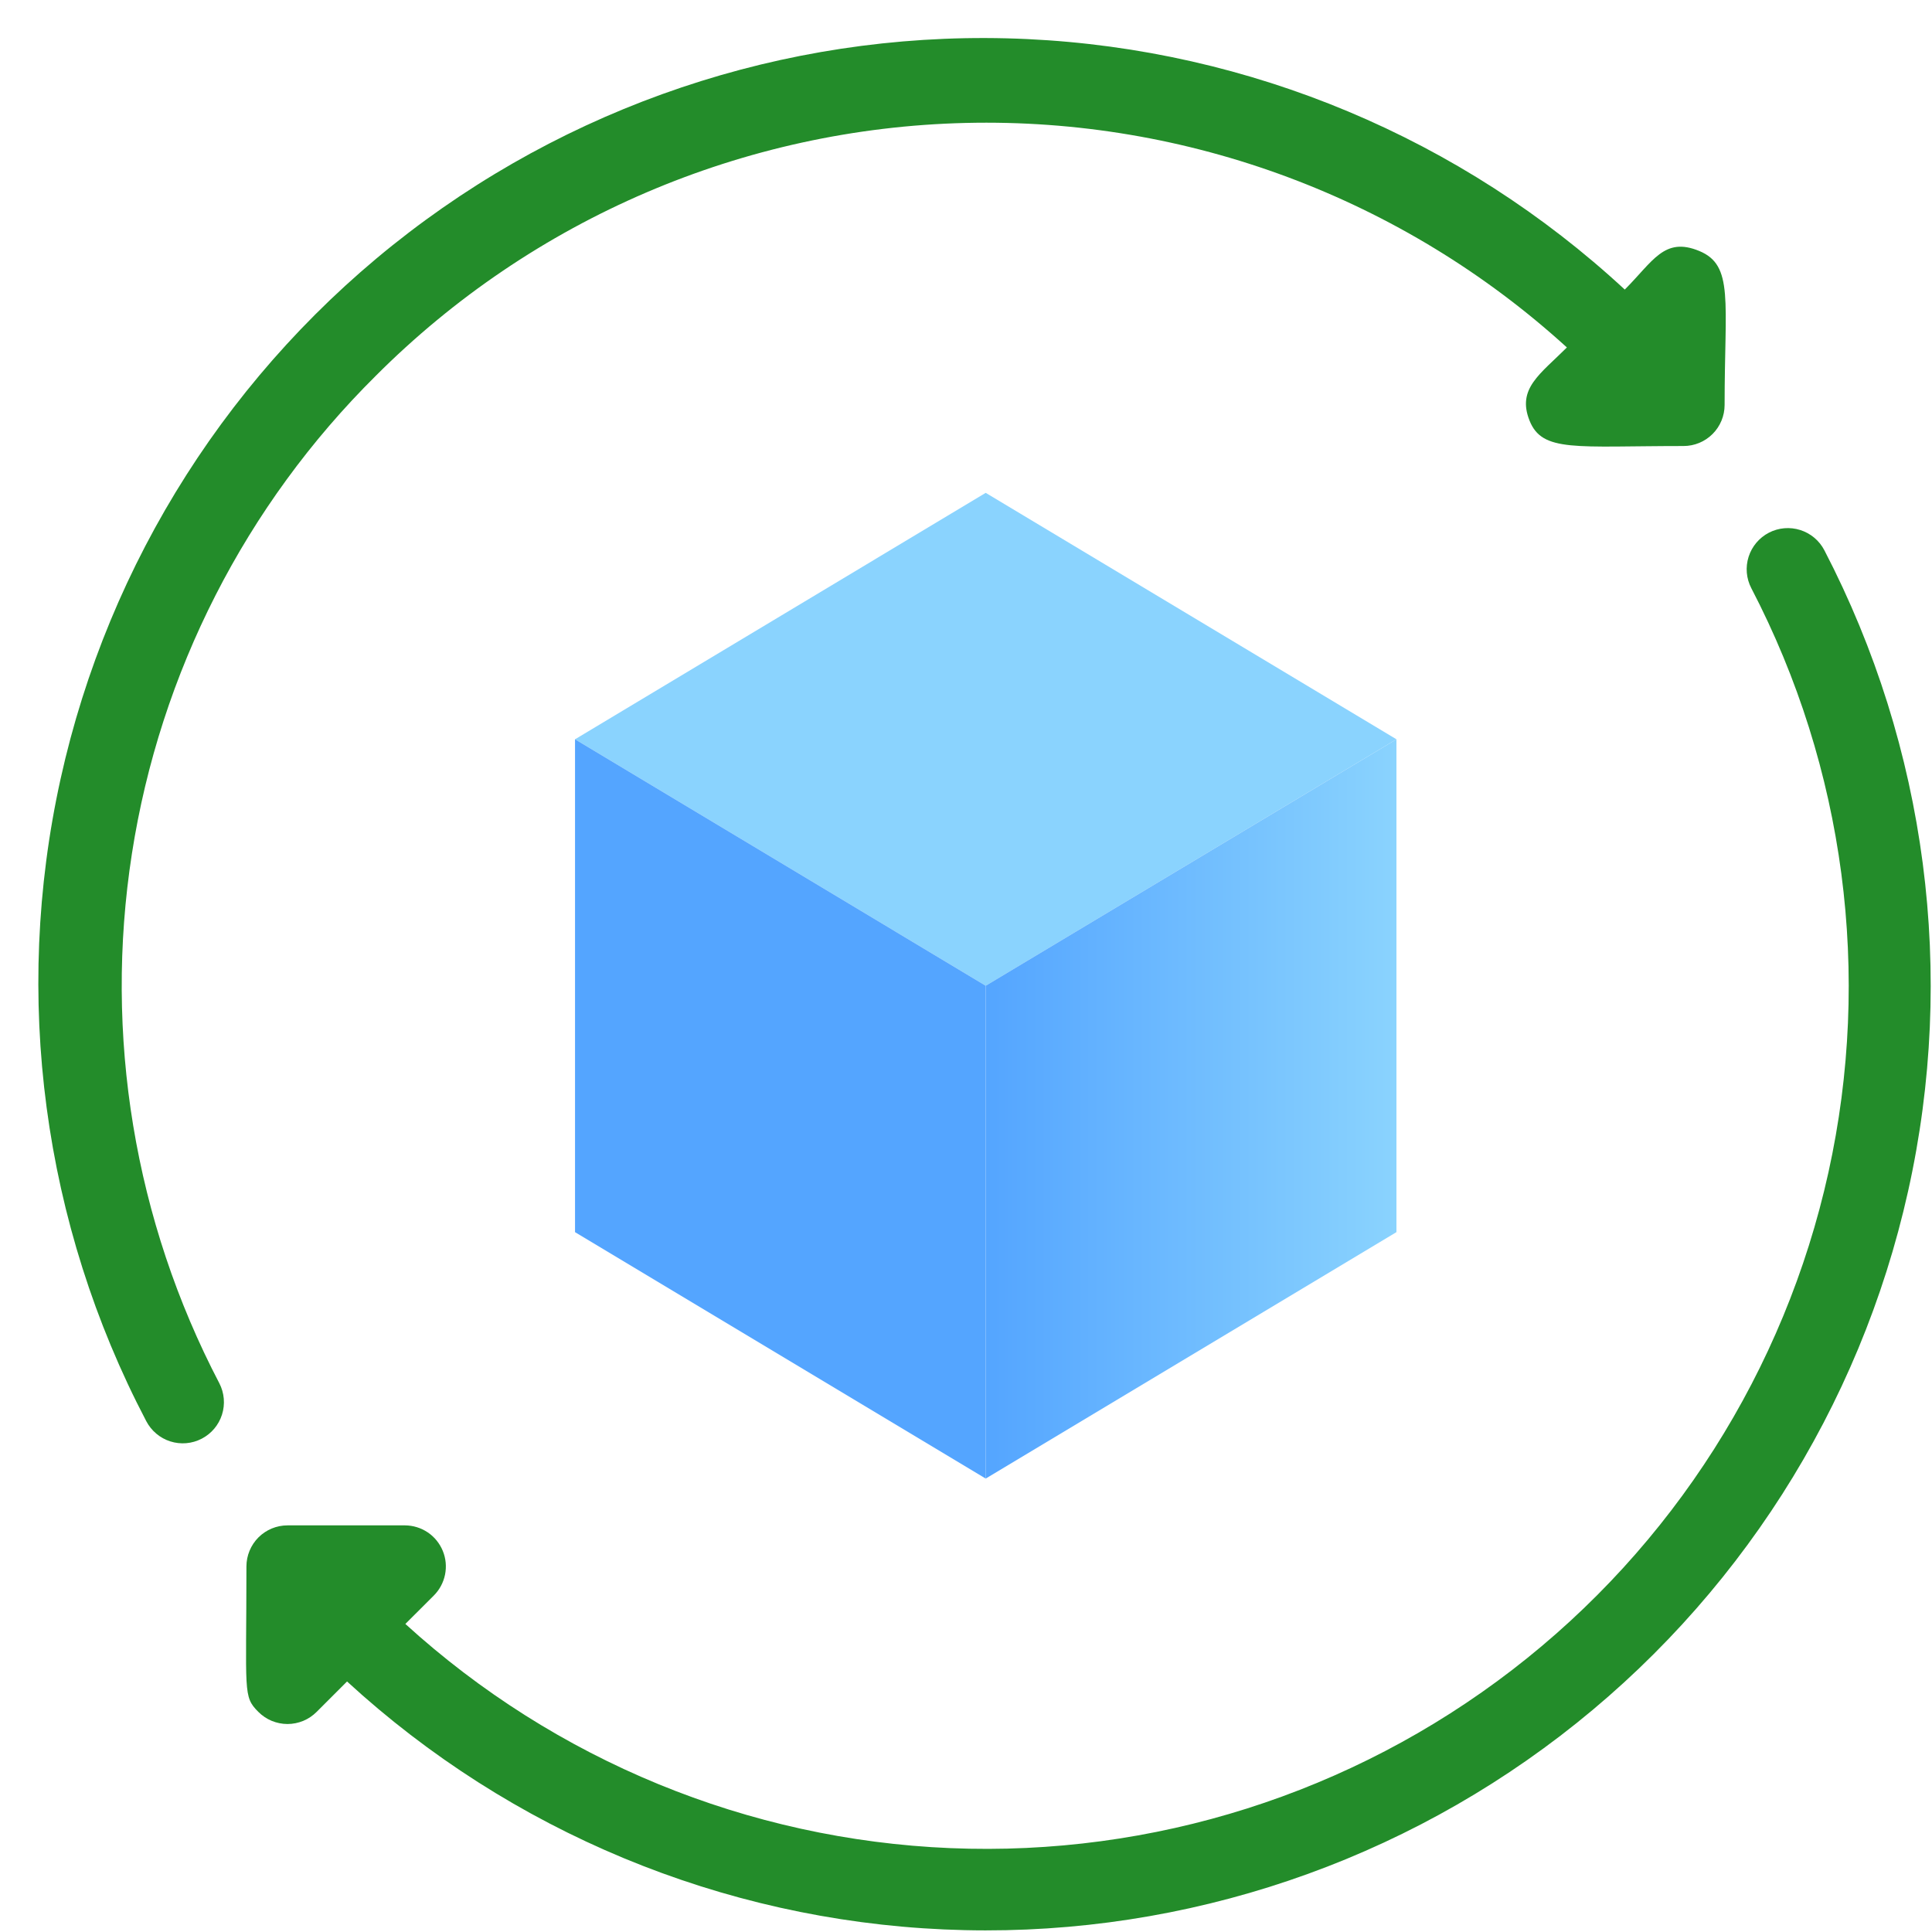 <svg xmlns="http://www.w3.org/2000/svg" width="49" height="49" viewBox="0 0 49 49" fill="none">
<path d="M35.417 18.75L25 25L14.584 18.75L25 12.5L35.417 18.75Z" fill="#8AD3FE"/>
<path d="M25 25V37.5L14.584 31.25V18.75L25 25Z" fill="#54A5FF"/>
<path d="M35.417 18.75V31.25L25 37.5V25L35.417 18.75Z" fill="url(#paint0_linear_389_9305)"/>
<path d="M46.271 13.958C46.144 13.712 45.924 13.527 45.66 13.443C45.397 13.359 45.11 13.383 44.864 13.51C44.619 13.637 44.433 13.857 44.349 14.121C44.265 14.384 44.289 14.671 44.417 14.917C46.789 19.474 47.481 24.72 46.373 29.736C45.264 34.753 42.426 39.219 38.354 42.352C34.283 45.486 29.239 47.086 24.106 46.873C18.973 46.66 14.079 44.647 10.281 41.187L11 40.469C11.146 40.324 11.246 40.138 11.287 39.937C11.328 39.735 11.309 39.525 11.23 39.334C11.152 39.144 11.02 38.98 10.849 38.865C10.678 38.75 10.477 38.688 10.271 38.687H7.292C7.015 38.687 6.75 38.797 6.555 38.992C6.36 39.188 6.25 39.453 6.25 39.729C6.25 42.937 6.156 43.021 6.552 43.417C6.649 43.514 6.764 43.592 6.891 43.645C7.018 43.697 7.154 43.725 7.292 43.725C7.429 43.725 7.565 43.697 7.692 43.645C7.819 43.592 7.934 43.514 8.031 43.417L8.802 42.646C12.951 46.456 18.309 48.684 23.937 48.935C29.565 49.188 35.101 47.449 39.574 44.024C44.047 40.6 47.17 35.709 48.394 30.21C49.619 24.712 48.867 18.957 46.271 13.958Z" fill="#238c2a"/>
<path d="M9.531 9.531C13.507 5.549 18.865 3.252 24.491 3.118C30.117 2.984 35.579 5.023 39.74 8.812C39.063 9.489 38.469 9.854 38.792 10.666C39.115 11.479 39.958 11.312 42.698 11.312C42.974 11.312 43.239 11.203 43.435 11.007C43.63 10.812 43.74 10.547 43.74 10.271C43.74 7.625 43.979 6.729 43.094 6.364C42.208 6 41.927 6.625 41.208 7.344C37.064 3.506 31.696 1.256 26.053 0.991C20.411 0.726 14.856 2.464 10.37 5.897C5.884 9.33 2.756 14.237 1.537 19.753C0.318 25.269 1.087 31.038 3.708 36.041C3.836 36.287 4.055 36.473 4.319 36.557C4.582 36.641 4.869 36.617 5.115 36.489C5.361 36.362 5.546 36.143 5.63 35.879C5.714 35.615 5.69 35.329 5.563 35.083C3.408 30.959 2.631 26.253 3.345 21.654C4.059 17.056 6.227 12.808 9.531 9.531Z" fill="#238c2a"/>
<defs>
<linearGradient id="paint0_linear_389_9305" x1="25" y1="28.125" x2="35.417" y2="28.125" gradientUnits="userSpaceOnUse">
<stop stop-color="#54A5FF"/>
<stop offset="1" stop-color="#8AD3FE"/>
</linearGradient>
</defs>
</svg>